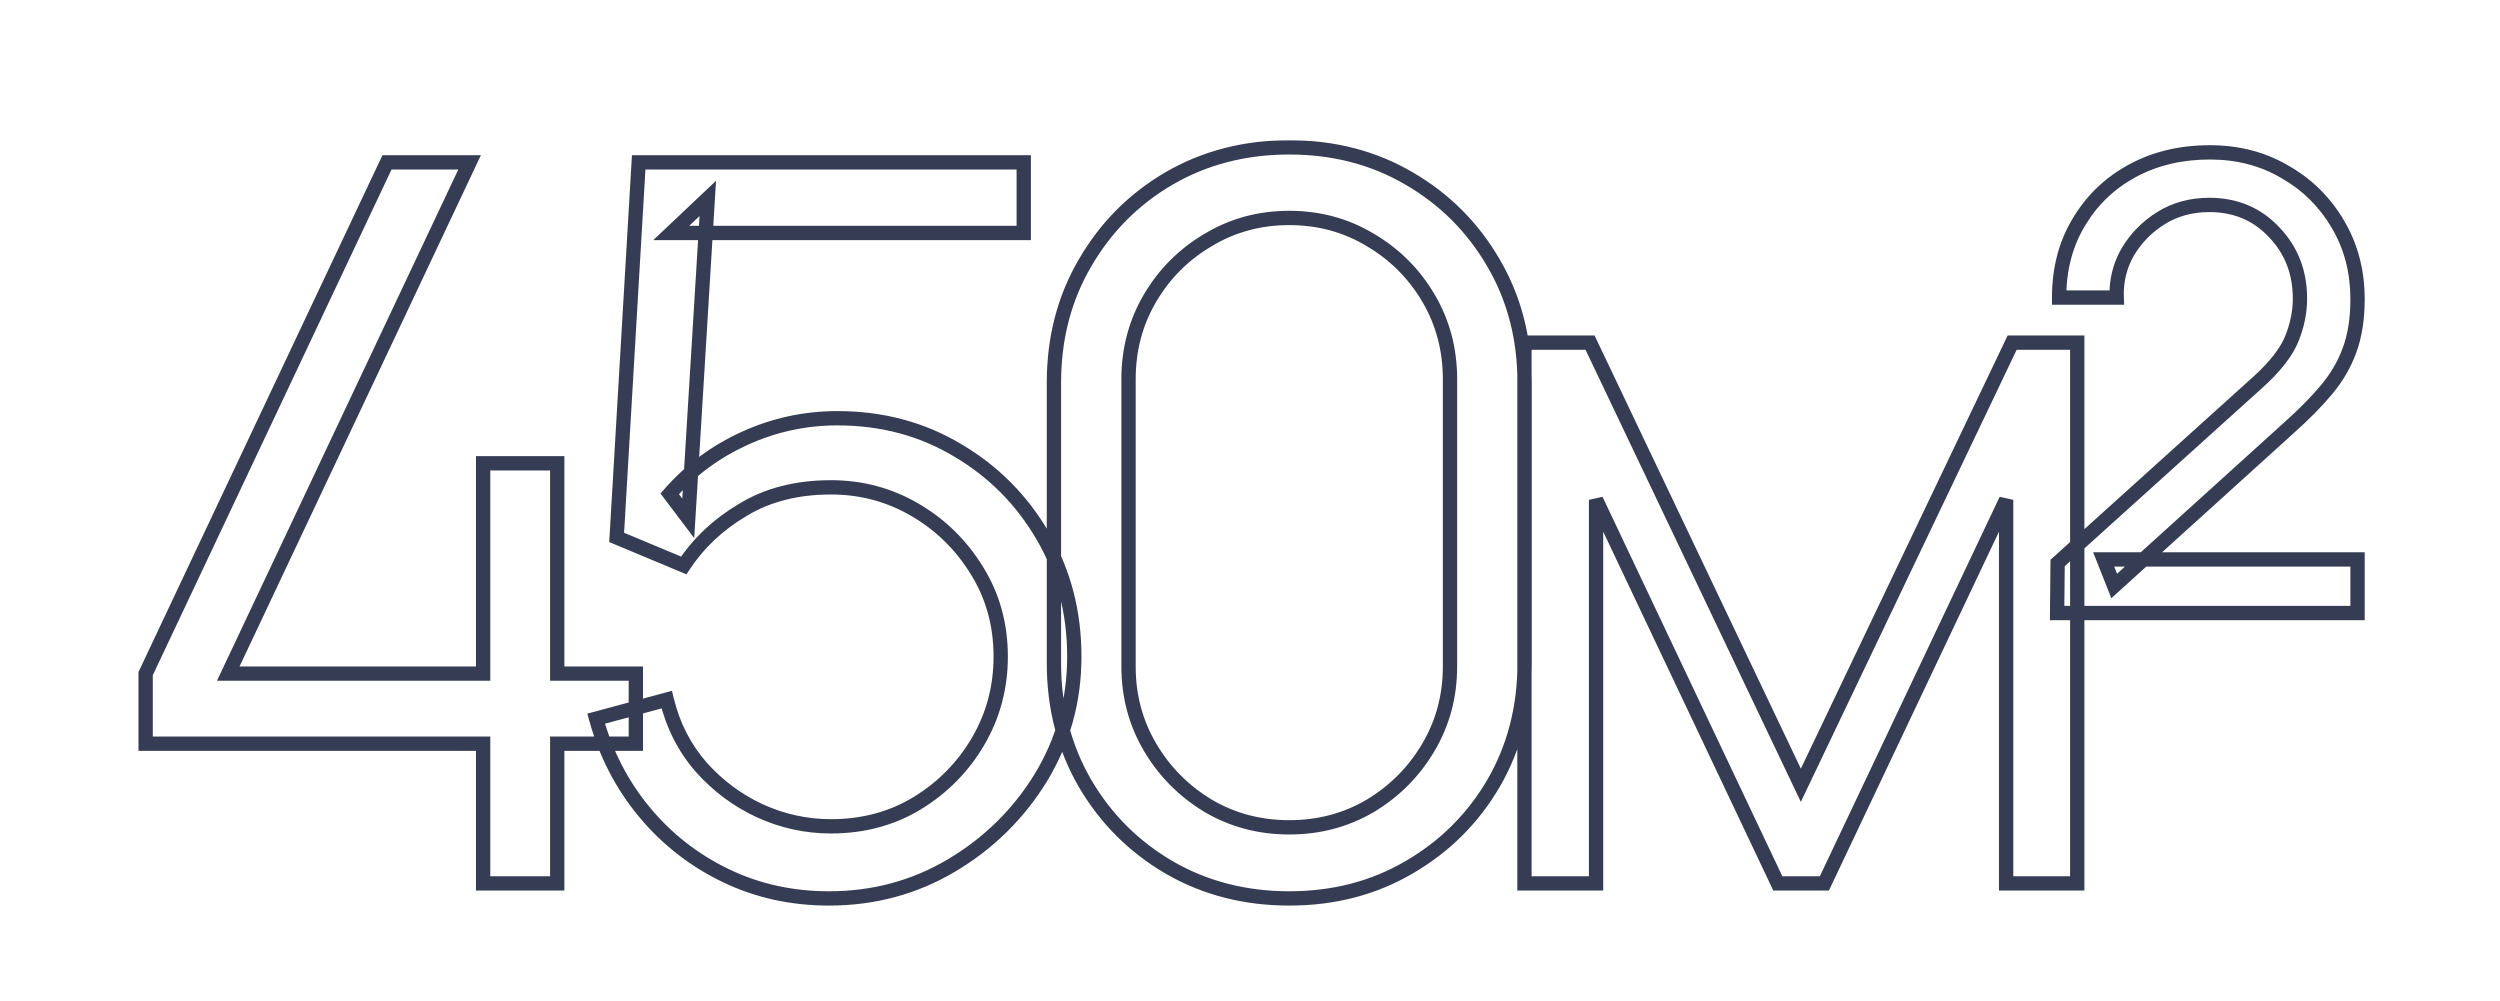 <?xml version="1.0" encoding="UTF-8"?> <svg xmlns="http://www.w3.org/2000/svg" width="699" height="280" viewBox="0 0 699 280" fill="none"> <g clip-path="url(#clip0_5638_497)"> <mask id="path-1-outside-1_5638_497" maskUnits="userSpaceOnUse" x="38" y="39" width="624" height="215" fill="black"> <rect fill="white" x="38" y="39" width="624" height="215"></rect> <path d="M135.08 247V207.94H40.72V188.34L108.2 45.4H131.3L63.82 188.34H135.08V129.54H155.8V188.34H177.78V207.94H155.8V247H135.08ZM231.777 251.2C221.323 251.2 211.663 249.053 202.797 244.76C193.93 240.467 186.37 234.54 180.117 226.98C173.863 219.42 169.383 210.74 166.677 200.94L186.417 195.62C188.19 202.9 191.41 209.2 196.077 214.52C200.743 219.747 206.203 223.807 212.457 226.7C218.803 229.593 225.43 231.04 232.337 231.04C241.297 231.04 249.323 228.893 256.417 224.6C263.603 220.213 269.297 214.427 273.497 207.24C277.697 200.053 279.797 192.167 279.797 183.58C279.797 174.713 277.603 166.733 273.217 159.64C268.83 152.453 263.043 146.76 255.857 142.56C248.67 138.36 240.83 136.26 232.337 136.26C222.817 136.26 214.603 138.36 207.697 142.56C200.79 146.667 195.283 151.847 191.177 158.1L172.417 150.26L178.577 45.4H286.237V65.14H187.677L197.897 55.48L192.437 144.94L187.257 138.08C193.043 131.453 200.043 126.273 208.257 122.54C216.47 118.807 225.103 116.94 234.157 116.94C246.57 116.94 257.77 119.927 267.757 125.9C277.743 131.78 285.677 139.76 291.557 149.84C297.437 159.92 300.377 171.167 300.377 183.58C300.377 195.9 297.25 207.193 290.997 217.46C284.743 227.633 276.437 235.8 266.077 241.96C255.717 248.12 244.283 251.2 231.777 251.2ZM360.478 251.2C348.065 251.2 336.865 248.307 326.878 242.52C316.985 236.733 309.145 228.893 303.358 219C297.571 209.013 294.678 197.813 294.678 185.4V107C294.678 94.587 297.571 83.433 303.358 73.54C309.145 63.553 316.985 55.667 326.878 49.88C336.865 44.093 348.065 41.2 360.478 41.2C372.891 41.2 384.045 44.093 393.938 49.88C403.925 55.667 411.811 63.553 417.598 73.54C423.385 83.433 426.278 94.587 426.278 107V185.4C426.278 197.813 423.385 209.013 417.598 219C411.811 228.893 403.925 236.733 393.938 242.52C384.045 248.307 372.891 251.2 360.478 251.2ZM360.478 231.32C368.785 231.32 376.345 229.313 383.158 225.3C389.971 221.193 395.385 215.733 399.398 208.92C403.411 202.107 405.418 194.593 405.418 186.38V106.02C405.418 97.713 403.411 90.153 399.398 83.34C395.385 76.527 389.971 71.113 383.158 67.1C376.345 62.993 368.785 60.94 360.478 60.94C352.171 60.94 344.611 62.993 337.798 67.1C330.985 71.113 325.571 76.527 321.558 83.34C317.545 90.153 315.538 97.713 315.538 106.02V186.38C315.538 194.593 317.545 202.107 321.558 208.92C325.571 215.733 330.985 221.193 337.798 225.3C344.611 229.313 352.171 231.32 360.478 231.32ZM426.237 247V95.8H444.577L503.517 219.56L562.597 95.8H580.797V247H560.917V139.76L510.097 247H497.077L446.257 139.76V247H426.237ZM575.17 171.4L575.31 157.4L631.31 106.86C635.977 102.66 639.104 98.693 640.69 94.96C642.277 91.133 643.07 87.307 643.07 83.48C643.07 76.107 640.644 69.9 635.79 64.86C631.03 59.82 625.01 57.3 617.73 57.3C612.69 57.3 608.21 58.513 604.29 60.94C600.37 63.367 597.244 66.54 594.91 70.46C592.67 74.38 591.644 78.627 591.83 83.2H575.73C575.73 75.267 577.55 68.267 581.19 62.2C584.83 56.04 589.824 51.233 596.17 47.78C602.517 44.327 609.75 42.6 617.87 42.6C625.71 42.6 632.71 44.42 638.87 48.06C645.124 51.607 650.07 56.507 653.71 62.76C657.35 68.92 659.17 75.873 659.17 83.62C659.17 89.127 658.424 93.887 656.93 97.9C655.53 101.82 653.384 105.507 650.49 108.96C647.69 112.32 644.144 115.913 639.85 119.74L591.13 163.84L588.19 156.42H659.17V171.4H575.17Z"></path> </mask> <path d="M135.08 247H133.08V249H135.08V247ZM135.08 207.94H137.08V205.94H135.08V207.94ZM40.72 207.94H38.72V209.94H40.72V207.94ZM40.72 188.34L38.912 187.486L38.72 187.892V188.34H40.72ZM108.2 45.4V43.4H106.933L106.392 44.546L108.2 45.4ZM131.3 45.4L133.109 46.254L134.456 43.4H131.3V45.4ZM63.82 188.34L62.012 187.486L60.664 190.34H63.82V188.34ZM135.08 188.34V190.34H137.08V188.34H135.08ZM135.08 129.54V127.54H133.08V129.54H135.08ZM155.8 129.54H157.8V127.54H155.8V129.54ZM155.8 188.34H153.8V190.34H155.8V188.34ZM177.78 188.34H179.78V186.34H177.78V188.34ZM177.78 207.94V209.94H179.78V207.94H177.78ZM155.8 207.94V205.94H153.8V207.94H155.8ZM155.8 247V249H157.8V247H155.8ZM137.08 247V207.94H133.08V247H137.08ZM135.08 205.94H40.72V209.94H135.08V205.94ZM42.72 207.94V188.34H38.72V207.94H42.72ZM42.529 189.194L110.009 46.254L106.392 44.546L38.912 187.486L42.529 189.194ZM108.2 47.4H131.3V43.4H108.2V47.4ZM129.492 44.546L62.012 187.486L65.629 189.194L133.109 46.254L129.492 44.546ZM63.82 190.34H135.08V186.34H63.82V190.34ZM137.08 188.34V129.54H133.08V188.34H137.08ZM135.08 131.54H155.8V127.54H135.08V131.54ZM153.8 129.54V188.34H157.8V129.54H153.8ZM155.8 190.34H177.78V186.34H155.8V190.34ZM175.78 188.34V207.94H179.78V188.34H175.78ZM177.78 205.94H155.8V209.94H177.78V205.94ZM153.8 207.94V247H157.8V207.94H153.8ZM155.8 245H135.08V249H155.8V245ZM180.117 226.98L181.658 225.705L181.658 225.705L180.117 226.98ZM166.677 200.94L166.156 199.009L164.213 199.533L164.749 201.472L166.677 200.94ZM186.417 195.62L188.36 195.147L187.875 193.156L185.896 193.689L186.417 195.62ZM196.077 214.52L194.573 215.839L194.579 215.845L194.585 215.852L196.077 214.52ZM212.457 226.7L211.617 228.515L211.627 228.52L212.457 226.7ZM256.417 224.6L257.452 226.311L257.459 226.307L256.417 224.6ZM273.497 207.24L275.223 208.249L275.223 208.249L273.497 207.24ZM273.217 159.64L271.509 160.682L271.516 160.692L273.217 159.64ZM255.857 142.56L256.866 140.833L256.866 140.833L255.857 142.56ZM207.697 142.56L208.719 144.279L208.727 144.274L208.736 144.269L207.697 142.56ZM191.177 158.1L190.405 159.945L191.937 160.585L192.848 159.198L191.177 158.1ZM172.417 150.26L170.42 150.143L170.337 151.558L171.645 152.105L172.417 150.26ZM178.577 45.4V43.4H176.691L176.58 45.283L178.577 45.4ZM286.237 45.4H288.237V43.4H286.237V45.4ZM286.237 65.14V67.14H288.237V65.14H286.237ZM187.677 65.14L186.303 63.687L182.649 67.14H187.677V65.14ZM197.897 55.48L199.893 55.602L200.201 50.55L196.523 54.026L197.897 55.48ZM192.437 144.94L190.84 146.145L194.103 150.466L194.433 145.062L192.437 144.94ZM187.257 138.08L185.75 136.764L184.681 137.988L185.66 139.285L187.257 138.08ZM208.257 122.54L207.429 120.719L207.429 120.719L208.257 122.54ZM267.757 125.9L266.73 127.616L266.742 127.623L267.757 125.9ZM291.557 149.84L289.829 150.848L289.829 150.848L291.557 149.84ZM290.997 217.46L292.7 218.507L292.705 218.5L290.997 217.46ZM231.777 249.2C221.606 249.2 212.247 247.114 203.668 242.96L201.925 246.56C211.08 250.993 221.04 253.2 231.777 253.2V249.2ZM203.668 242.96C195.059 238.791 187.727 233.043 181.658 225.705L178.575 228.255C185.012 236.037 192.801 242.142 201.925 246.56L203.668 242.96ZM181.658 225.705C175.591 218.371 171.239 209.946 168.604 200.408L164.749 201.472C167.528 211.534 172.136 220.469 178.575 228.255L181.658 225.705ZM167.197 202.871L186.937 197.551L185.896 193.689L166.156 199.009L167.197 202.871ZM184.473 196.093C186.318 203.668 189.681 210.262 194.573 215.839L197.58 213.201C193.138 208.138 190.061 202.132 188.36 195.147L184.473 196.093ZM194.585 215.852C199.43 221.279 205.111 225.505 211.617 228.515L213.296 224.885C207.295 222.108 202.056 218.214 197.568 213.188L194.585 215.852ZM211.627 228.52C218.231 231.531 225.141 233.04 232.337 233.04V229.04C225.719 229.04 219.375 227.656 213.286 224.88L211.627 228.52ZM232.337 233.04C241.631 233.04 250.021 230.809 257.452 226.311L255.381 222.889C248.625 226.978 240.962 229.04 232.337 229.04V233.04ZM257.459 226.307C264.924 221.75 270.854 215.725 275.223 208.249L271.77 206.231C267.739 213.128 262.282 218.677 255.375 222.893L257.459 226.307ZM275.223 208.249C279.608 200.746 281.797 192.51 281.797 183.58H277.797C277.797 191.824 275.785 199.36 271.77 206.231L275.223 208.249ZM281.797 183.58C281.797 174.366 279.512 166.018 274.918 158.588L271.516 160.692C275.694 167.449 277.797 175.06 277.797 183.58H281.797ZM274.924 158.598C270.367 151.132 264.342 145.202 256.866 140.833L254.847 144.287C261.745 148.318 267.293 153.774 271.509 160.682L274.924 158.598ZM256.866 140.833C249.366 136.451 241.177 134.26 232.337 134.26V138.26C240.483 138.26 247.973 140.269 254.847 144.287L256.866 140.833ZM232.337 134.26C222.516 134.26 213.929 136.429 206.657 140.851L208.736 144.269C215.277 140.291 223.117 138.26 232.337 138.26V134.26ZM206.674 140.841C199.527 145.091 193.79 150.477 189.505 157.002L192.848 159.198C196.776 153.217 202.053 148.242 208.719 144.279L206.674 140.841ZM191.948 156.255L173.188 148.415L171.645 152.105L190.405 159.945L191.948 156.255ZM174.413 150.377L180.573 45.517L176.58 45.283L170.42 150.143L174.413 150.377ZM178.577 47.4H286.237V43.4H178.577V47.4ZM284.237 45.4V65.14H288.237V45.4H284.237ZM286.237 63.14H187.677V67.14H286.237V63.14ZM189.05 66.594L199.27 56.934L196.523 54.026L186.303 63.687L189.05 66.594ZM195.9 55.358L190.44 144.818L194.433 145.062L199.893 55.602L195.9 55.358ZM194.033 143.735L188.853 136.875L185.66 139.285L190.84 146.145L194.033 143.735ZM188.763 139.395C194.357 132.989 201.124 127.979 209.084 124.361L207.429 120.719C198.963 124.568 191.729 129.917 185.75 136.764L188.763 139.395ZM209.084 124.361C217.037 120.746 225.388 118.94 234.157 118.94V114.94C224.819 114.94 215.903 116.867 207.429 120.719L209.084 124.361ZM234.157 118.94C246.233 118.94 257.074 121.841 266.73 127.616L268.783 124.184C258.465 118.012 246.906 114.94 234.157 114.94V118.94ZM266.742 127.623C276.431 133.329 284.12 141.061 289.829 150.848L293.284 148.832C287.233 138.459 279.055 130.231 268.771 124.177L266.742 127.623ZM289.829 150.848C295.519 160.602 298.377 171.497 298.377 183.58H302.377C302.377 170.836 299.354 159.238 293.284 148.832L289.829 150.848ZM298.377 183.58C298.377 195.543 295.346 206.474 289.288 216.42L292.705 218.5C299.154 207.912 302.377 196.257 302.377 183.58H298.377ZM289.293 216.413C283.211 226.308 275.139 234.245 265.054 240.241L267.099 243.679C277.734 237.355 286.276 228.959 292.7 218.507L289.293 216.413ZM265.054 240.241C255.016 246.21 243.938 249.2 231.777 249.2V253.2C244.629 253.2 256.418 250.03 267.099 243.679L265.054 240.241ZM326.878 242.52L325.868 244.246L325.875 244.25L326.878 242.52ZM303.358 219L301.628 220.003L301.632 220.01L303.358 219ZM303.358 73.54L305.085 74.55L305.089 74.543L303.358 73.54ZM326.878 49.88L325.875 48.15L325.868 48.154L326.878 49.88ZM393.938 49.88L392.928 51.606L392.935 51.611L393.938 49.88ZM417.598 73.54L415.868 74.543L415.872 74.55L417.598 73.54ZM417.598 219L419.325 220.01L419.329 220.003L417.598 219ZM393.938 242.52L392.935 240.79L392.928 240.794L393.938 242.52ZM383.158 225.3L384.173 227.023L384.182 227.018L384.191 227.013L383.158 225.3ZM399.398 208.92L401.121 209.935L401.121 209.935L399.398 208.92ZM399.398 83.34L397.675 84.355L397.675 84.355L399.398 83.34ZM383.158 67.1L382.126 68.813L382.134 68.818L382.143 68.823L383.158 67.1ZM337.798 67.1L338.813 68.823L338.822 68.818L338.831 68.813L337.798 67.1ZM321.558 83.34L323.281 84.355L323.281 84.355L321.558 83.34ZM321.558 208.92L319.835 209.935L319.835 209.935L321.558 208.92ZM337.798 225.3L336.766 227.013L336.774 227.018L336.783 227.023L337.798 225.3ZM360.478 249.2C348.389 249.2 337.54 246.386 327.881 240.79L325.875 244.25C336.19 250.227 347.74 253.2 360.478 253.2V249.2ZM327.888 240.794C318.291 235.18 310.698 227.587 305.085 217.99L301.632 220.01C307.592 230.2 315.679 238.286 325.868 244.246L327.888 240.794ZM305.089 217.997C299.492 208.338 296.678 197.489 296.678 185.4H292.678C292.678 198.138 295.651 209.688 301.628 220.003L305.089 217.997ZM296.678 185.4V107H292.678V185.4H296.678ZM296.678 107C296.678 94.911 299.492 84.112 305.085 74.55L301.632 72.53C295.651 82.755 292.678 94.262 292.678 107H296.678ZM305.089 74.543C310.703 64.853 318.296 57.217 327.888 51.606L325.868 48.154C315.674 54.116 307.587 62.253 301.628 72.537L305.089 74.543ZM327.881 51.611C337.54 46.014 348.389 43.2 360.478 43.2V39.2C347.74 39.2 336.19 42.173 325.875 48.15L327.881 51.611ZM360.478 43.2C372.567 43.2 383.367 46.014 392.928 51.606L394.948 48.154C384.723 42.173 373.216 39.2 360.478 39.2V43.2ZM392.935 51.611C402.62 57.222 410.256 64.858 415.868 74.543L419.329 72.537C413.367 62.249 405.229 54.111 394.941 48.15L392.935 51.611ZM415.872 74.55C421.464 84.112 424.278 94.911 424.278 107H428.278C428.278 94.262 425.305 82.755 419.325 72.53L415.872 74.55ZM424.278 107V185.4H428.278V107H424.278ZM424.278 185.4C424.278 197.489 421.464 208.338 415.868 217.997L419.329 220.003C425.305 209.688 428.278 198.138 428.278 185.4H424.278ZM415.872 217.99C410.261 227.583 402.625 235.175 392.935 240.79L394.941 244.25C405.225 238.292 413.362 230.204 419.325 220.01L415.872 217.99ZM392.928 240.794C383.367 246.386 372.567 249.2 360.478 249.2V253.2C373.216 253.2 384.723 250.227 394.948 244.246L392.928 240.794ZM360.478 233.32C369.123 233.32 377.036 231.227 384.173 227.023L382.143 223.577C375.653 227.4 368.447 229.32 360.478 229.32V233.32ZM384.191 227.013C391.287 222.736 396.938 217.037 401.121 209.935L397.675 207.905C393.831 214.43 388.656 219.651 382.126 223.587L384.191 227.013ZM401.121 209.935C405.323 202.802 407.418 194.936 407.418 186.38H403.418C403.418 194.251 401.5 201.411 397.675 207.905L401.121 209.935ZM407.418 186.38V106.02H403.418V186.38H407.418ZM407.418 106.02C407.418 97.375 405.325 89.462 401.121 82.325L397.675 84.355C401.498 90.845 403.418 98.052 403.418 106.02H407.418ZM401.121 82.325C396.936 75.219 391.279 69.562 384.173 65.377L382.143 68.823C388.664 72.664 393.834 77.834 397.675 84.355L401.121 82.325ZM384.191 65.387C377.052 61.084 369.132 58.94 360.478 58.94V62.94C368.438 62.94 375.638 64.903 382.126 68.813L384.191 65.387ZM360.478 58.94C351.824 58.94 343.905 61.084 336.766 65.387L338.831 68.813C345.318 64.903 352.519 62.94 360.478 62.94V58.94ZM336.783 65.377C329.677 69.562 324.02 75.219 319.835 82.325L323.281 84.355C327.123 77.834 332.292 72.664 338.813 68.823L336.783 65.377ZM319.835 82.325C315.631 89.462 313.538 97.375 313.538 106.02H317.538C317.538 98.052 319.459 90.845 323.281 84.355L319.835 82.325ZM313.538 106.02V186.38H317.538V106.02H313.538ZM313.538 186.38C313.538 194.936 315.633 202.802 319.835 209.935L323.281 207.905C319.456 201.411 317.538 194.251 317.538 186.38H313.538ZM319.835 209.935C324.018 217.037 329.669 222.736 336.766 227.013L338.831 223.587C332.3 219.651 327.125 214.43 323.281 207.905L319.835 209.935ZM336.783 227.023C343.92 231.227 351.833 233.32 360.478 233.32V229.32C352.51 229.32 345.303 227.4 338.813 223.577L336.783 227.023ZM426.237 247H424.237V249H426.237V247ZM426.237 95.8V93.8H424.237V95.8H426.237ZM444.577 95.8L446.382 94.94L445.839 93.8H444.577V95.8ZM503.517 219.56L501.711 220.42L503.514 224.207L505.321 220.422L503.517 219.56ZM562.597 95.8V93.8H561.335L560.792 94.938L562.597 95.8ZM580.797 95.8H582.797V93.8H580.797V95.8ZM580.797 247V249H582.797V247H580.797ZM560.917 247H558.917V249H560.917V247ZM560.917 139.76H562.917L559.109 138.904L560.917 139.76ZM510.097 247V249H511.362L511.904 247.856L510.097 247ZM497.077 247L495.269 247.856L495.811 249H497.077V247ZM446.257 139.76L448.064 138.904L444.257 139.76H446.257ZM446.257 247V249H448.257V247H446.257ZM428.237 247V95.8H424.237V247H428.237ZM426.237 97.8H444.577V93.8H426.237V97.8ZM442.771 96.66L501.711 220.42L505.322 218.7L446.382 94.94L442.771 96.66ZM505.321 220.422L564.401 96.662L560.792 94.938L501.712 218.698L505.321 220.422ZM562.597 97.8H580.797V93.8H562.597V97.8ZM578.797 95.8V247H582.797V95.8H578.797ZM580.797 245H560.917V249H580.797V245ZM562.917 247V139.76H558.917V247H562.917ZM559.109 138.904L508.289 246.144L511.904 247.856L562.724 140.616L559.109 138.904ZM510.097 245H497.077V249H510.097V245ZM498.884 246.144L448.064 138.904L444.449 140.616L495.269 247.856L498.884 246.144ZM444.257 139.76V247H448.257V139.76H444.257ZM446.257 245H426.237V249H446.257V245ZM575.17 171.4L573.17 171.38L573.15 173.4H575.17V171.4ZM575.31 157.4L573.97 155.915L573.319 156.503L573.31 157.38L575.31 157.4ZM631.31 106.86L629.972 105.373L629.97 105.375L631.31 106.86ZM640.69 94.96L642.531 95.742L642.534 95.734L642.538 95.726L640.69 94.96ZM635.79 64.86L634.336 66.233L634.343 66.24L634.35 66.247L635.79 64.86ZM604.29 60.94L603.238 59.239L603.238 59.239L604.29 60.94ZM594.91 70.46L593.192 69.437L593.183 69.452L593.174 69.468L594.91 70.46ZM591.83 83.2V85.2H593.914L593.829 83.118L591.83 83.2ZM575.73 83.2H573.73V85.2H575.73V83.2ZM581.19 62.2L582.905 63.229L582.912 63.218L581.19 62.2ZM596.17 47.78L595.214 46.023L595.214 46.023L596.17 47.78ZM638.87 48.06L637.853 49.782L637.868 49.791L637.884 49.8L638.87 48.06ZM653.71 62.76L651.982 63.766L651.988 63.777L653.71 62.76ZM656.93 97.9L655.056 97.203L655.051 97.215L655.047 97.227L656.93 97.9ZM650.49 108.96L648.957 107.676L648.954 107.68L650.49 108.96ZM639.85 119.74L638.52 118.247L638.514 118.252L638.508 118.257L639.85 119.74ZM591.13 163.84L589.271 164.577L590.334 167.259L592.472 165.323L591.13 163.84ZM588.19 156.42V154.42H585.247L586.331 157.157L588.19 156.42ZM659.17 156.42H661.17V154.42H659.17V156.42ZM659.17 171.4V173.4H661.17V171.4H659.17ZM577.17 171.42L577.31 157.42L573.31 157.38L573.17 171.38L577.17 171.42ZM576.65 158.885L632.65 108.345L629.97 105.375L573.97 155.915L576.65 158.885ZM632.648 108.347C637.425 104.048 640.785 99.851 642.531 95.742L638.85 94.178C637.423 97.536 634.529 101.272 629.972 105.373L632.648 108.347ZM642.538 95.726C644.217 91.677 645.07 87.591 645.07 83.48H641.07C641.07 87.023 640.337 90.59 638.843 94.194L642.538 95.726ZM645.07 83.48C645.07 75.62 642.464 68.907 637.231 63.473L634.35 66.247C638.823 70.893 641.07 76.593 641.07 83.48H645.07ZM637.244 63.487C632.086 58.025 625.53 55.3 617.73 55.3V59.3C624.491 59.3 629.975 61.615 634.336 66.233L637.244 63.487ZM617.73 55.3C612.354 55.3 607.503 56.599 603.238 59.239L605.343 62.641C608.918 60.428 613.026 59.3 617.73 59.3V55.3ZM603.238 59.239C599.047 61.833 595.691 65.238 593.192 69.437L596.629 71.483C598.796 67.842 601.693 64.9 605.343 62.641L603.238 59.239ZM593.174 69.468C590.745 73.719 589.63 78.338 589.832 83.282L593.829 83.118C593.657 78.915 594.596 75.041 596.647 71.452L593.174 69.468ZM591.83 81.2H575.73V85.2H591.83V81.2ZM577.73 83.2C577.73 75.584 579.474 68.948 582.905 63.229L579.475 61.171C575.627 67.585 573.73 74.949 573.73 83.2H577.73ZM582.912 63.218C586.366 57.372 591.094 52.819 597.126 49.537L595.214 46.023C588.554 49.648 583.294 54.708 579.468 61.182L582.912 63.218ZM597.126 49.537C603.145 46.262 610.042 44.6 617.87 44.6V40.6C609.458 40.6 601.889 42.391 595.214 46.023L597.126 49.537ZM617.87 44.6C625.388 44.6 632.03 46.341 637.853 49.782L639.888 46.338C633.391 42.499 626.033 40.6 617.87 40.6V44.6ZM637.884 49.8C643.827 53.171 648.519 57.816 651.982 63.766L655.439 61.754C651.622 55.197 646.42 50.043 639.857 46.32L637.884 49.8ZM651.988 63.777C655.431 69.604 657.17 76.201 657.17 83.62H661.17C661.17 75.546 659.269 68.236 655.432 61.742L651.988 63.777ZM657.17 83.62C657.17 88.953 656.446 93.466 655.056 97.203L658.805 98.597C660.401 94.307 661.17 89.3 661.17 83.62H657.17ZM655.047 97.227C653.733 100.907 651.711 104.389 648.957 107.676L652.023 110.244C655.056 106.625 657.328 102.733 658.814 98.573L655.047 97.227ZM648.954 107.68C646.233 110.944 642.761 114.467 638.52 118.247L641.181 121.233C645.527 117.36 649.147 113.696 652.027 110.24L648.954 107.68ZM638.508 118.257L589.788 162.357L592.472 165.323L641.192 121.223L638.508 118.257ZM592.99 163.103L590.05 155.683L586.331 157.157L589.271 164.577L592.99 163.103ZM588.19 158.42H659.17V154.42H588.19V158.42ZM657.17 156.42V171.4H661.17V156.42H657.17ZM659.17 169.4H575.17V173.4H659.17V169.4Z" fill="#343B52" fill-opacity="0.99" mask="url(#path-1-outside-1_5638_497)"></path> </g> <defs> <clipPath id="clip0_5638_497"> <rect width="699" height="280" fill="white"></rect> </clipPath> </defs> </svg> 